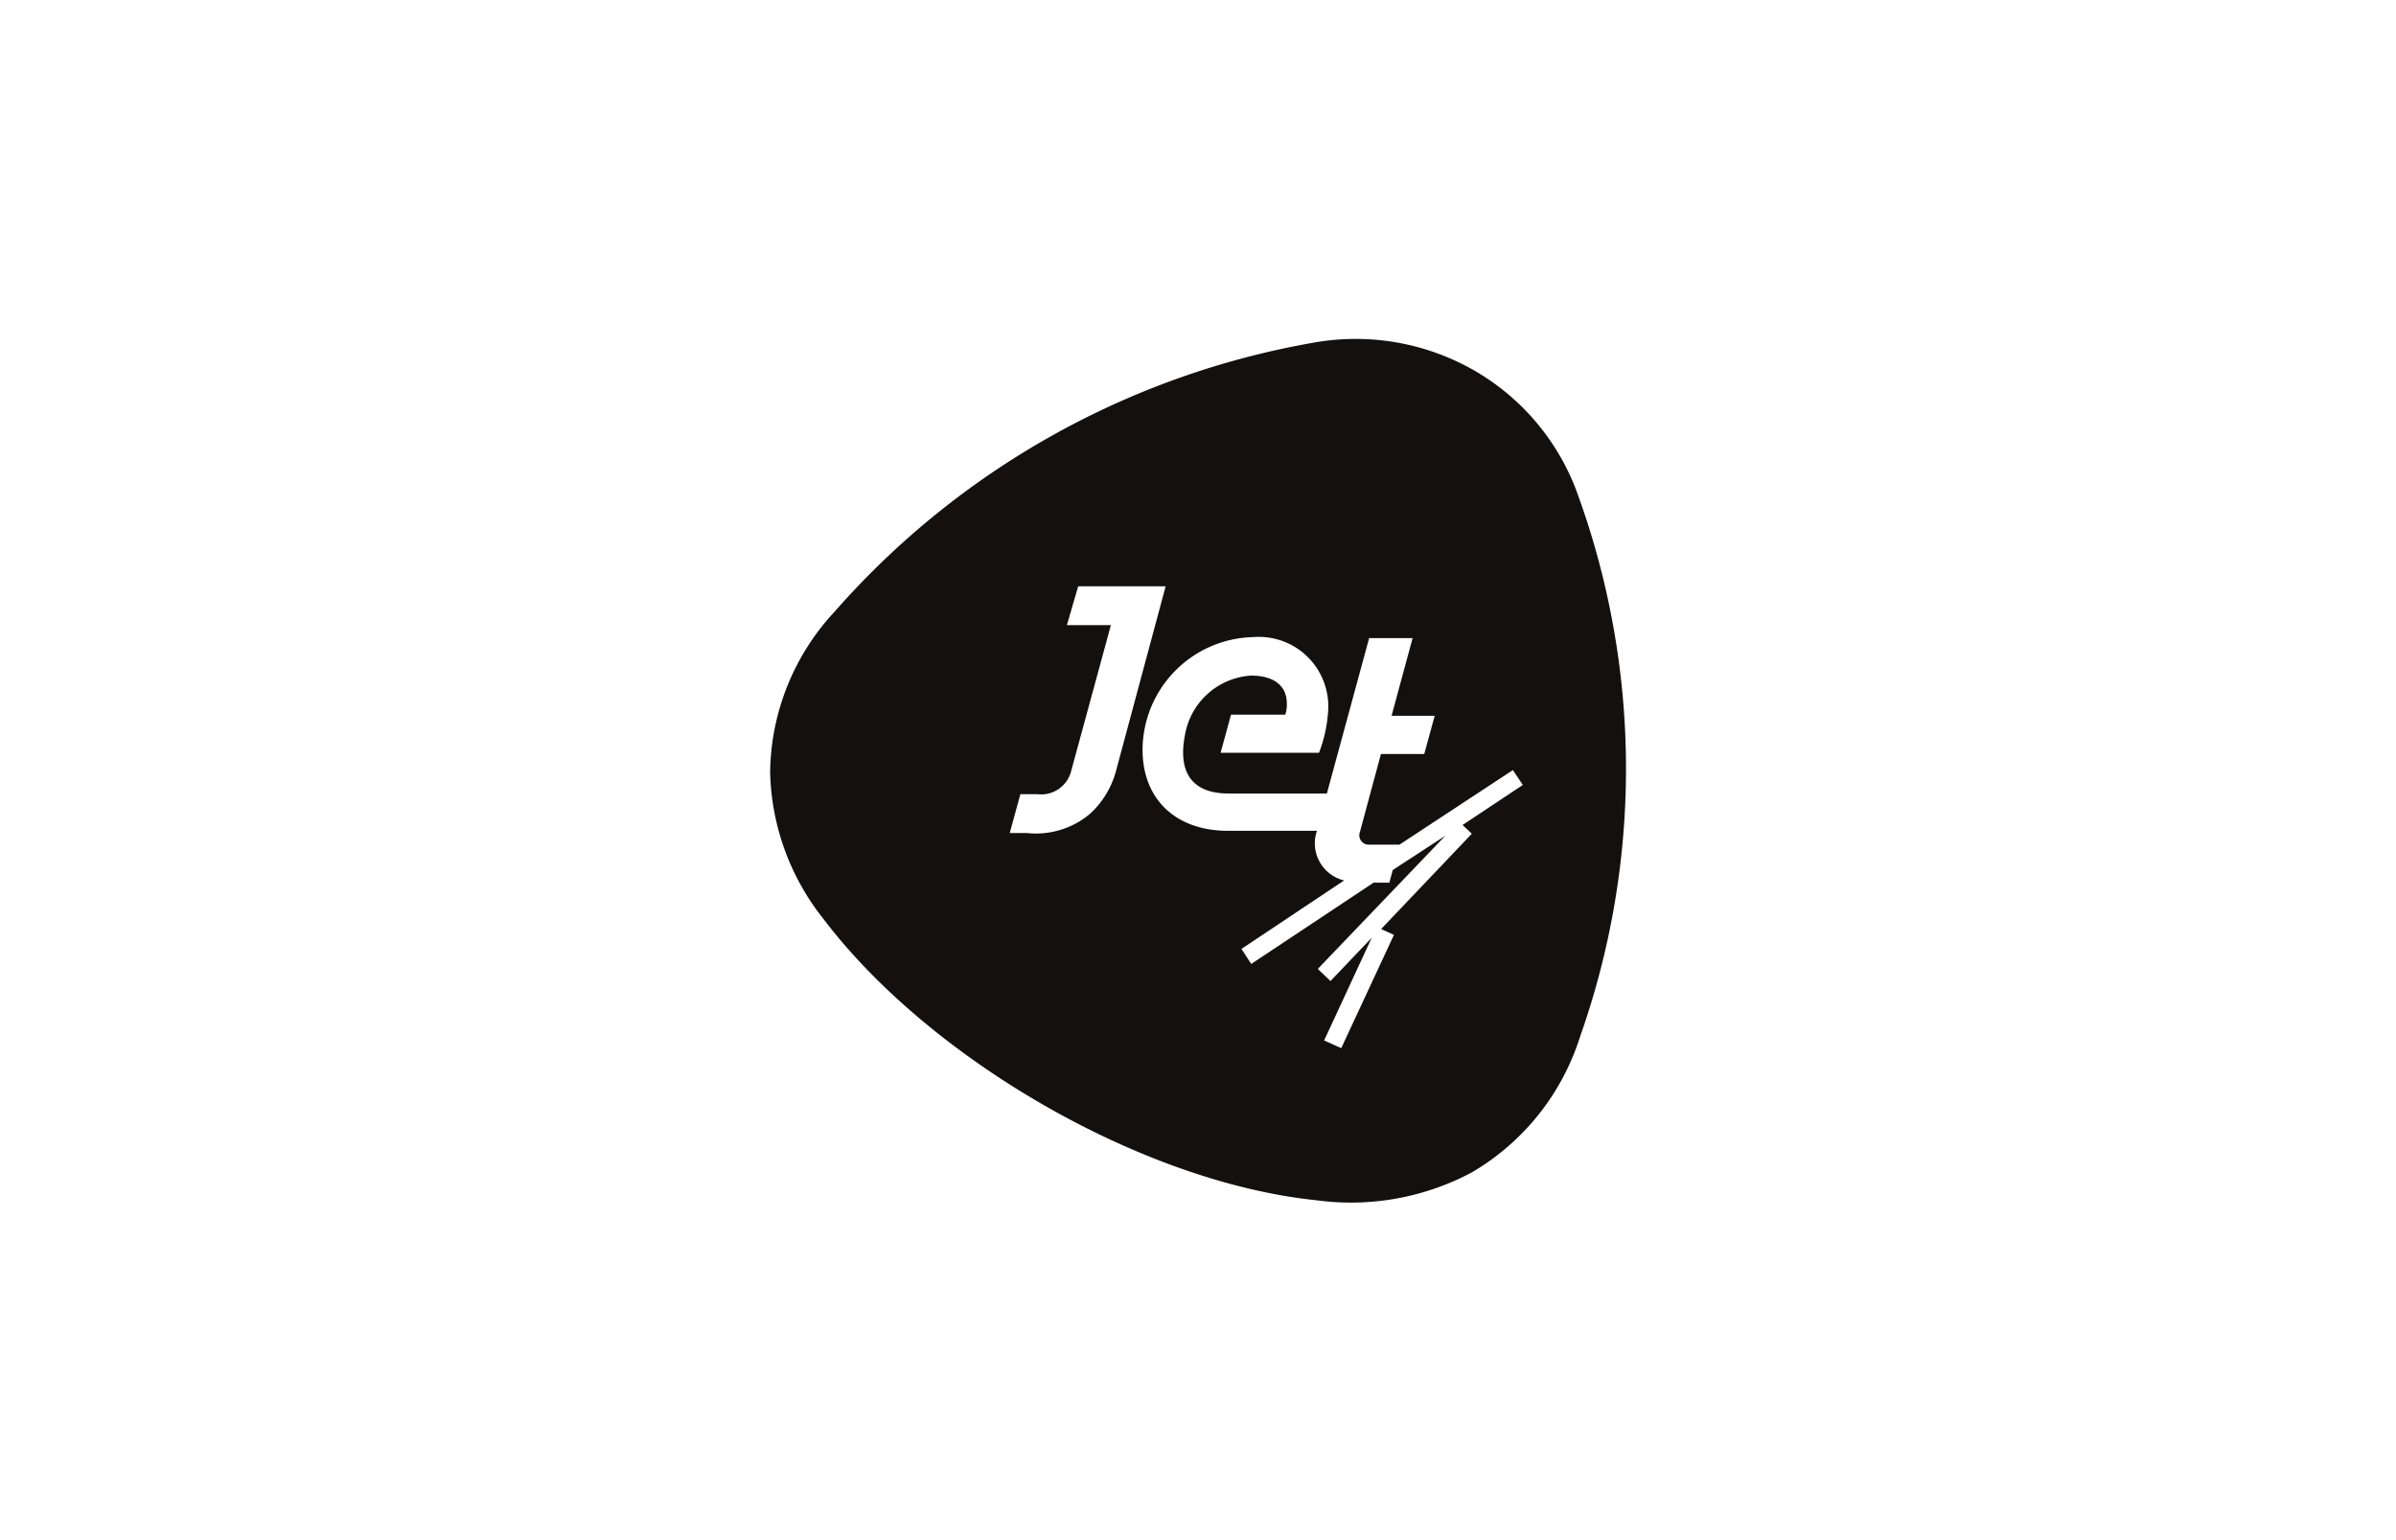 <?xml version="1.0" encoding="UTF-8"?> <svg xmlns="http://www.w3.org/2000/svg" viewBox="0 0 140 90"> <defs> <style>.cls-1{fill:none;}.cls-2{fill:#13100d;}</style> </defs> <g id="Layer_2" data-name="Layer 2"> <g id="Layer_1-2" data-name="Layer 1"> <rect class="cls-1" width="140" height="90"></rect> <path class="cls-2" d="M92.09,28.62a13.68,13.68,0,0,0-6-7A13.94,13.94,0,0,0,76.89,20,48.26,48.26,0,0,0,48.77,35.74,14,14,0,0,0,45,45.11a14.26,14.26,0,0,0,3.1,8.57c6.24,8.24,18.67,15.42,28.83,16.46A15,15,0,0,0,86,68.51a14.1,14.1,0,0,0,6.32-7.92A47,47,0,0,0,92.09,28.62ZM63.72,47.53l0,0A4.9,4.9,0,0,1,60,48.68H59l.62-2.27h1a1.81,1.81,0,0,0,1.94-1.25l2.35-8.63H62.34L63,34.26h5.11l-2.93,10.9A5.26,5.26,0,0,1,63.72,47.53ZM86,48.72,80.7,54.29l.75.34-3.08,6.62-1-.45,2.78-6-2.41,2.53L77,56.62l7.45-7.78-3.07,2-.2.74h-.92l-7.15,4.75-.57-.88,6-4a2.23,2.23,0,0,1-1.59-2.9H71.76c-3.06,0-5-1.84-5-4.75a6.62,6.62,0,0,1,6.46-6.57,4.06,4.06,0,0,1,4.39,4.21,8.15,8.15,0,0,1-.54,2.55H71.32l.61-2.23H75.1a1.9,1.9,0,0,0,.09-.66c0-1-.72-1.62-2.1-1.62A4.19,4.19,0,0,0,69.23,43c-.37,1.95.25,3.38,2.59,3.37h5.71L80,37.29h2.54l-1.23,4.54h2.52l-.61,2.23H80.69l-1.23,4.56a.55.55,0,0,0,.51.74h1.8L88.4,45l.58.87-3.52,2.34Z"></path> </g> </g> </svg> 